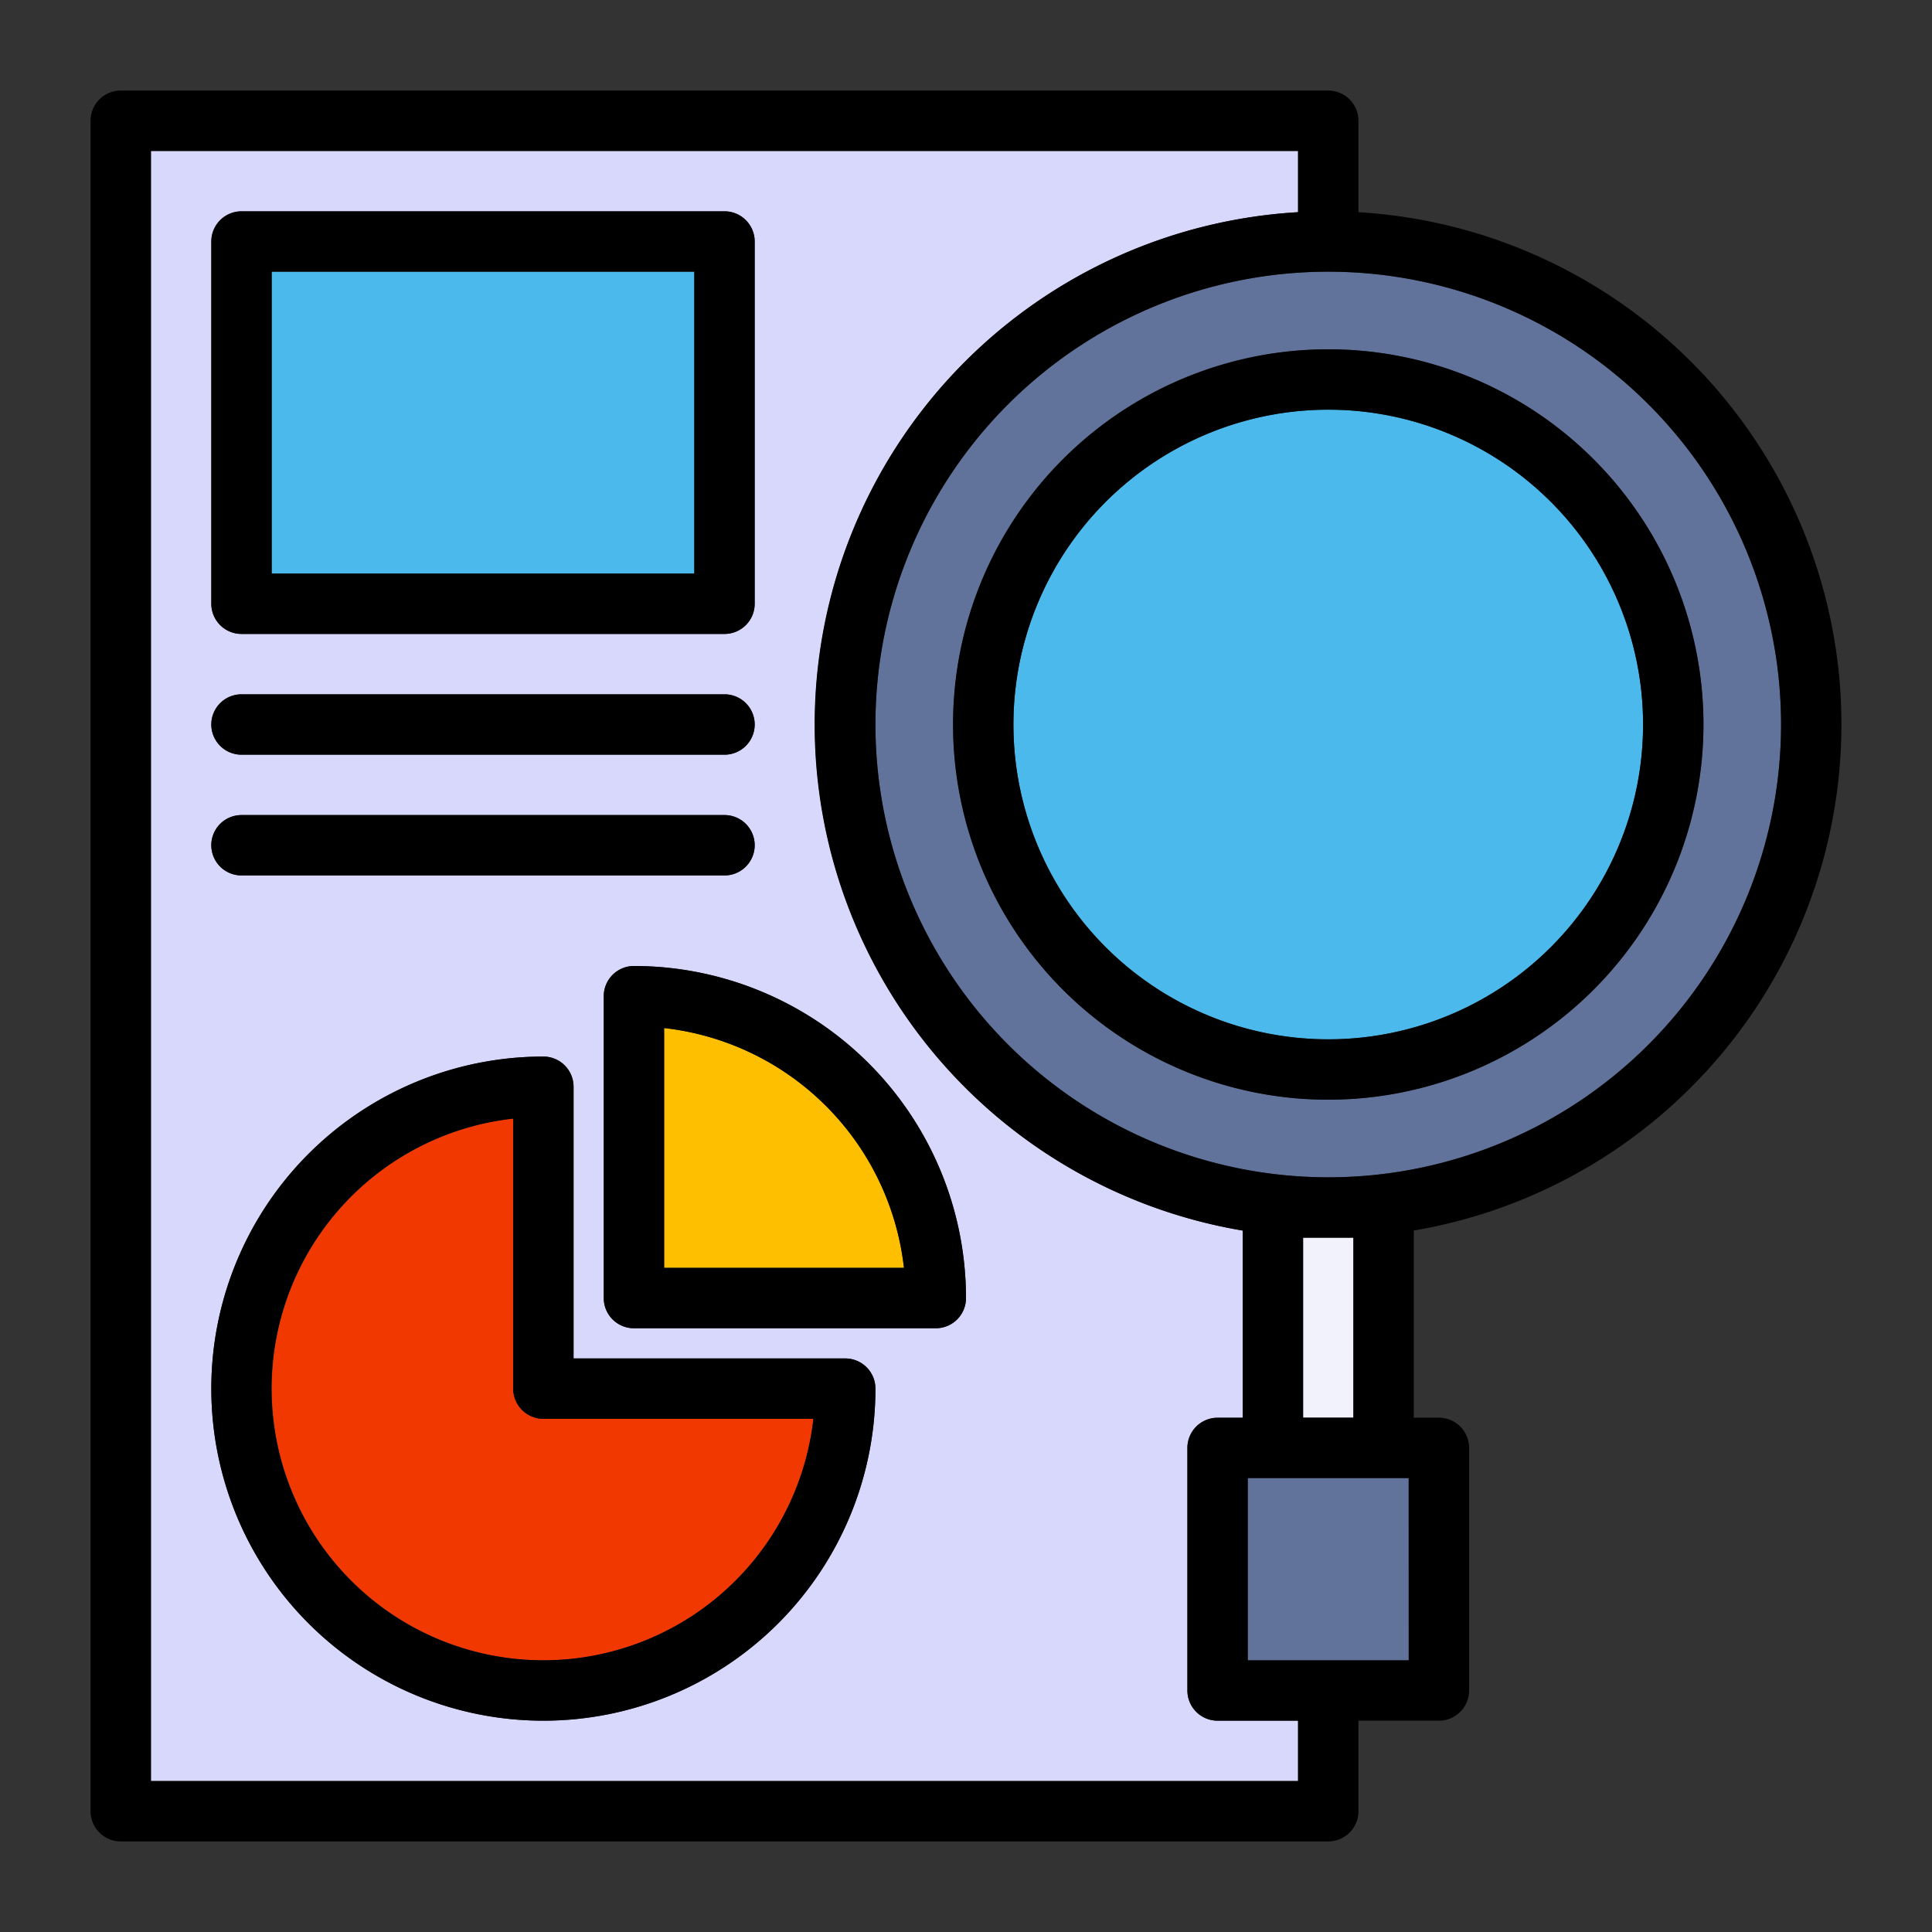 <?xml version="1.0" ?>
<!-- Uploaded to: SVG Repo, www.svgrepo.com, Generator: SVG Repo Mixer Tools -->
<svg width="800px" height="800px" viewBox="0 0 64 64" xmlns="http://www.w3.org/2000/svg">
<rect x="0" y="0" width="64" height="64" fill="#333333" stroke="none"/>
<defs>
<style>.cls-1{fill:#d8d8fc;}.cls-2{fill:#f03800;}.cls-3{fill:#fdbf00;}.cls-4{fill:#4bb9ec;}.cls-5{fill:#61729b;}.cls-6{fill:#f2f2fc;}</style>
</defs>
<title/>
<g data-name="data analytic" id="data_analytic">
<path class="cls-1" d="M39.334,56V47.963a1,1,0,0,1,1-1h.833v-6.2A17,17,0,0,1,43,7.029V5H5V59H43V57H40.334A1,1,0,0,1,39.334,56ZM7,8A1,1,0,0,1,8,7H24a1,1,0,0,1,1,1V20a1,1,0,0,1-1,1H8a1,1,0,0,1-1-1ZM8,23H24a1,1,0,0,1,0,2H8a1,1,0,0,1,0-2Zm0,4H24a1,1,0,0,1,0,2H8a1,1,0,0,1,0-2ZM18,57a11,11,0,0,1,0-22,1,1,0,0,1,1,1v9h9a1,1,0,0,1,1,1A11.005,11.005,0,0,1,18,57ZM31,44H21a1,1,0,0,1-1-1V33a1,1,0,0,1,1-1A11.005,11.005,0,0,1,32,43,1,1,0,0,1,31,44Z"/>
<path class="cls-2" d="M18,47a1,1,0,0,1-1-1V37.055A9,9,0,1,0,26.945,47Z"/>
<path d="M28,45H19V36a1,1,0,0,0-1-1A11,11,0,1,0,29,46,1,1,0,0,0,28,45ZM18,55a9,9,0,0,1-1-17.945V46a1,1,0,0,0,1,1h8.945A9.007,9.007,0,0,1,18,55Z"/>
<path class="cls-3" d="M22,34.055V42h7.945A9.01,9.01,0,0,0,22,34.055Z"/>
<path d="M21,32a1,1,0,0,0-1,1V43a1,1,0,0,0,1,1H31a1,1,0,0,0,1-1A11.005,11.005,0,0,0,21,32Zm1,10V34.055A9.01,9.01,0,0,1,29.945,42Z"/>
<rect class="cls-4" height="10" width="14" x="9" y="9"/>
<path d="M8,21H24a1,1,0,0,0,1-1V8a1,1,0,0,0-1-1H8A1,1,0,0,0,7,8V20A1,1,0,0,0,8,21ZM9,9H23V19H9Z"/>
<path d="M8,25H24a1,1,0,0,0,0-2H8a1,1,0,0,0,0,2Z"/>
<path d="M8,29H24a1,1,0,0,0,0-2H8a1,1,0,0,0,0,2Z"/>
<path class="cls-5" d="M59,24A15,15,0,1,0,44,39,15.007,15.007,0,0,0,59,24ZM31.571,24A12.429,12.429,0,1,1,44,36.429,12.435,12.435,0,0,1,31.571,24Z"/>
<circle class="cls-4" cx="44" cy="24" r="10.429"/>
<path d="M56.429,24A12.429,12.429,0,1,0,44,36.429,12.435,12.435,0,0,0,56.429,24ZM44,13.571A10.429,10.429,0,1,1,33.571,24,10.434,10.434,0,0,1,44,13.571Z"/>
<polygon class="cls-6" points="43.167 41 43.167 46.963 44.833 46.963 44.833 41 43.167 41"/>
<rect class="cls-5" height="6.037" width="5.331" x="41.334" y="48.963"/>
<path d="M61,24A17.01,17.01,0,0,0,45,7.029V4a1,1,0,0,0-1-1H4A1,1,0,0,0,3,4V60a1,1,0,0,0,1,1H44a1,1,0,0,0,1-1V57h2.666a1,1,0,0,0,1-1V47.963a1,1,0,0,0-1-1h-.833v-6.2A17.015,17.015,0,0,0,61,24ZM46.666,55H41.334V48.963h5.331ZM43,59H5V5H43V7.029a17,17,0,0,0-1.833,33.736v6.2h-.833a1,1,0,0,0-1,1V56a1,1,0,0,0,1,1H43Zm1.833-12.037H43.167V41h1.666ZM29,24A15,15,0,1,1,44,39,15.007,15.007,0,0,1,29,24Z"/>
</g>
</svg>